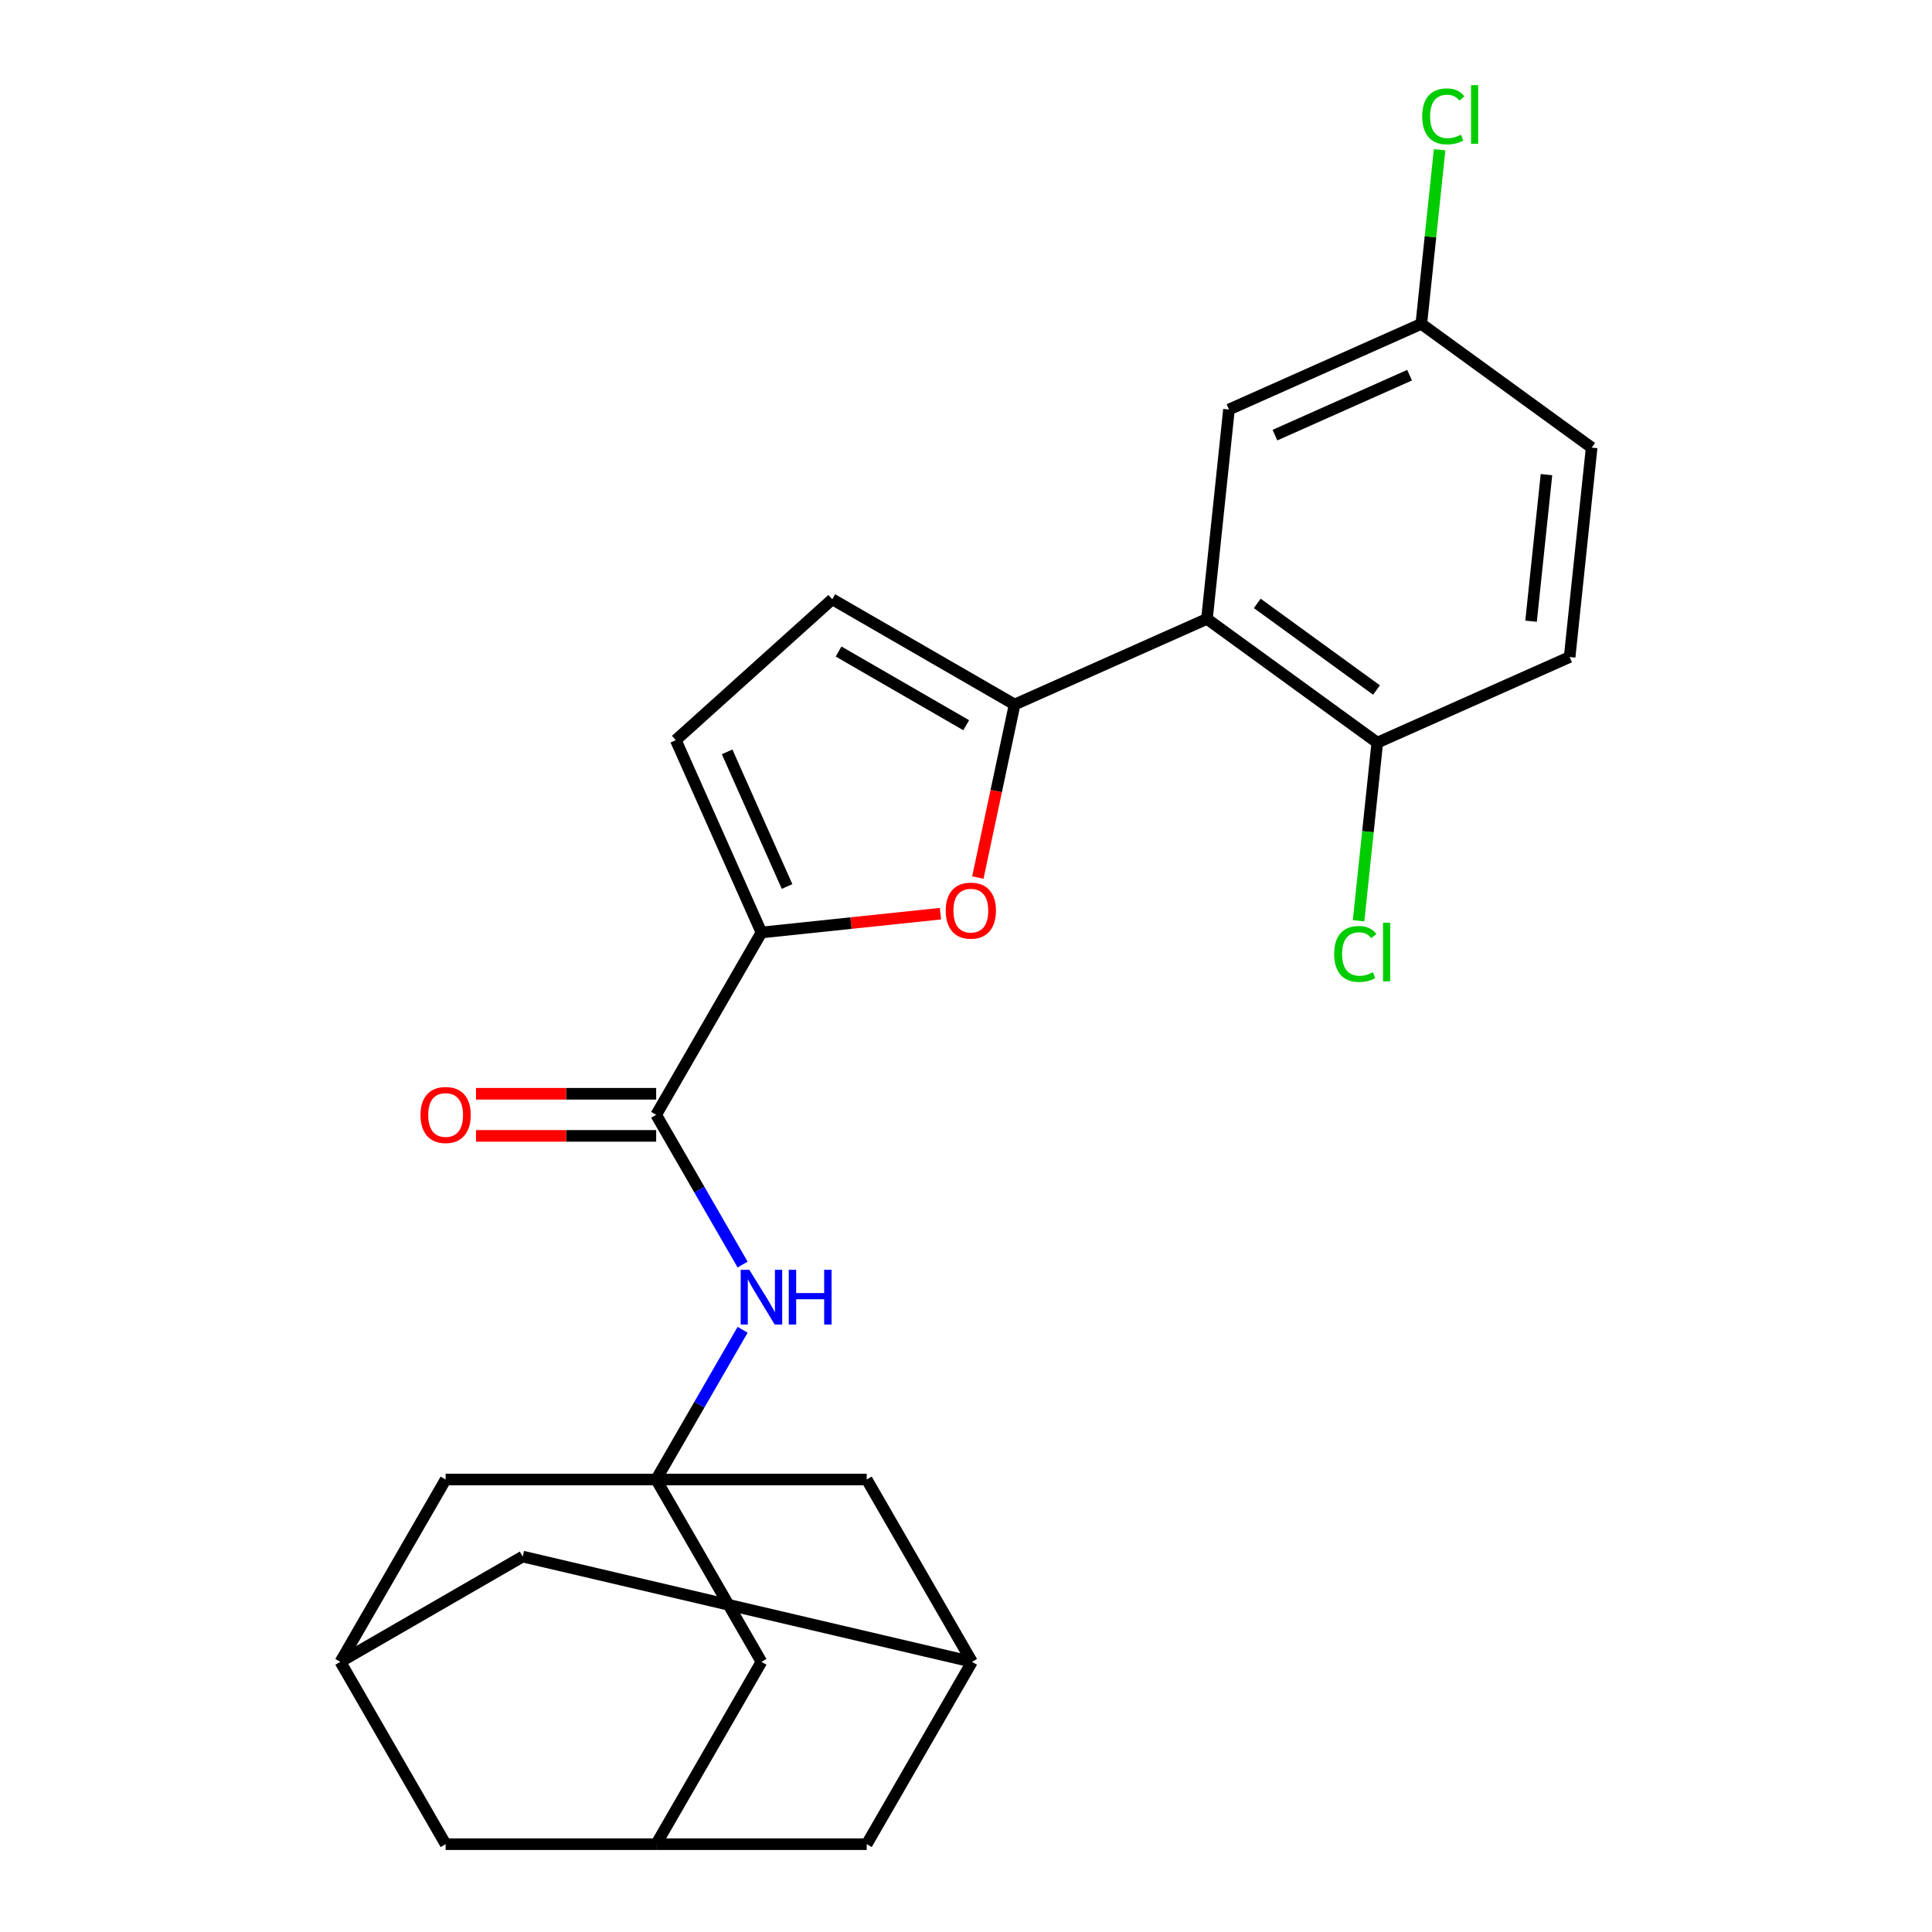 <?xml version='1.0' encoding='iso-8859-1'?>
<svg version='1.1' baseProfile='full'
              xmlns='http://www.w3.org/2000/svg'
                      xmlns:rdkit='http://www.rdkit.org/xml'
                      xmlns:xlink='http://www.w3.org/1999/xlink'
                  xml:space='preserve'
width='1000px' height='1000px' viewBox='0 0 1000 1000'>
<!-- END OF HEADER -->
<rect style='opacity:1.0;fill:#FFFFFF;stroke:none' width='1000' height='1000' x='0' y='0'> </rect>
<path class='bond-0' d='M 525.163,364.666 L 515.646,409.442' style='fill:none;fill-rule:evenodd;stroke:#000000;stroke-width:6px;stroke-linecap:butt;stroke-linejoin:miter;stroke-opacity:1' />
<path class='bond-0' d='M 515.646,409.442 L 506.128,454.218' style='fill:none;fill-rule:evenodd;stroke:#FF0000;stroke-width:6px;stroke-linecap:butt;stroke-linejoin:miter;stroke-opacity:1' />
<path class='bond-2' d='M 525.163,364.666 L 624.72,320.34' style='fill:none;fill-rule:evenodd;stroke:#000000;stroke-width:6px;stroke-linecap:butt;stroke-linejoin:miter;stroke-opacity:1' />
<path class='bond-6' d='M 525.163,364.666 L 430.785,310.176' style='fill:none;fill-rule:evenodd;stroke:#000000;stroke-width:6px;stroke-linecap:butt;stroke-linejoin:miter;stroke-opacity:1' />
<path class='bond-6' d='M 500.108,375.368 L 434.044,337.226' style='fill:none;fill-rule:evenodd;stroke:#000000;stroke-width:6px;stroke-linecap:butt;stroke-linejoin:miter;stroke-opacity:1' />
<path class='bond-1' d='M 486.781,472.916 L 440.452,477.785' style='fill:none;fill-rule:evenodd;stroke:#FF0000;stroke-width:6px;stroke-linecap:butt;stroke-linejoin:miter;stroke-opacity:1' />
<path class='bond-1' d='M 440.452,477.785 L 394.123,482.654' style='fill:none;fill-rule:evenodd;stroke:#000000;stroke-width:6px;stroke-linecap:butt;stroke-linejoin:miter;stroke-opacity:1' />
<path class='bond-3' d='M 394.123,482.654 L 339.634,577.033' style='fill:none;fill-rule:evenodd;stroke:#000000;stroke-width:6px;stroke-linecap:butt;stroke-linejoin:miter;stroke-opacity:1' />
<path class='bond-25' d='M 394.123,482.654 L 349.798,383.097' style='fill:none;fill-rule:evenodd;stroke:#000000;stroke-width:6px;stroke-linecap:butt;stroke-linejoin:miter;stroke-opacity:1' />
<path class='bond-25' d='M 407.386,458.856 L 376.358,389.166' style='fill:none;fill-rule:evenodd;stroke:#000000;stroke-width:6px;stroke-linecap:butt;stroke-linejoin:miter;stroke-opacity:1' />
<path class='bond-8' d='M 624.72,320.34 L 712.885,384.396' style='fill:none;fill-rule:evenodd;stroke:#000000;stroke-width:6px;stroke-linecap:butt;stroke-linejoin:miter;stroke-opacity:1' />
<path class='bond-8' d='M 650.756,312.315 L 712.472,357.155' style='fill:none;fill-rule:evenodd;stroke:#000000;stroke-width:6px;stroke-linecap:butt;stroke-linejoin:miter;stroke-opacity:1' />
<path class='bond-12' d='M 624.72,320.34 L 636.111,211.959' style='fill:none;fill-rule:evenodd;stroke:#000000;stroke-width:6px;stroke-linecap:butt;stroke-linejoin:miter;stroke-opacity:1' />
<path class='bond-5' d='M 339.634,577.033 L 362.005,615.779' style='fill:none;fill-rule:evenodd;stroke:#000000;stroke-width:6px;stroke-linecap:butt;stroke-linejoin:miter;stroke-opacity:1' />
<path class='bond-5' d='M 362.005,615.779 L 384.375,654.526' style='fill:none;fill-rule:evenodd;stroke:#0000FF;stroke-width:6px;stroke-linecap:butt;stroke-linejoin:miter;stroke-opacity:1' />
<path class='bond-13' d='M 339.634,566.135 L 293.007,566.135' style='fill:none;fill-rule:evenodd;stroke:#000000;stroke-width:6px;stroke-linecap:butt;stroke-linejoin:miter;stroke-opacity:1' />
<path class='bond-13' d='M 293.007,566.135 L 246.38,566.135' style='fill:none;fill-rule:evenodd;stroke:#FF0000;stroke-width:6px;stroke-linecap:butt;stroke-linejoin:miter;stroke-opacity:1' />
<path class='bond-13' d='M 339.634,587.93 L 293.007,587.93' style='fill:none;fill-rule:evenodd;stroke:#000000;stroke-width:6px;stroke-linecap:butt;stroke-linejoin:miter;stroke-opacity:1' />
<path class='bond-13' d='M 293.007,587.93 L 246.38,587.93' style='fill:none;fill-rule:evenodd;stroke:#FF0000;stroke-width:6px;stroke-linecap:butt;stroke-linejoin:miter;stroke-opacity:1' />
<path class='bond-4' d='M 339.634,765.789 L 362.005,727.042' style='fill:none;fill-rule:evenodd;stroke:#000000;stroke-width:6px;stroke-linecap:butt;stroke-linejoin:miter;stroke-opacity:1' />
<path class='bond-4' d='M 362.005,727.042 L 384.375,688.295' style='fill:none;fill-rule:evenodd;stroke:#0000FF;stroke-width:6px;stroke-linecap:butt;stroke-linejoin:miter;stroke-opacity:1' />
<path class='bond-14' d='M 339.634,765.789 L 394.123,860.167' style='fill:none;fill-rule:evenodd;stroke:#000000;stroke-width:6px;stroke-linecap:butt;stroke-linejoin:miter;stroke-opacity:1' />
<path class='bond-15' d='M 339.634,765.789 L 230.656,765.789' style='fill:none;fill-rule:evenodd;stroke:#000000;stroke-width:6px;stroke-linecap:butt;stroke-linejoin:miter;stroke-opacity:1' />
<path class='bond-16' d='M 339.634,765.789 L 448.613,765.789' style='fill:none;fill-rule:evenodd;stroke:#000000;stroke-width:6px;stroke-linecap:butt;stroke-linejoin:miter;stroke-opacity:1' />
<path class='bond-7' d='M 430.785,310.176 L 349.798,383.097' style='fill:none;fill-rule:evenodd;stroke:#000000;stroke-width:6px;stroke-linecap:butt;stroke-linejoin:miter;stroke-opacity:1' />
<path class='bond-20' d='M 712.885,384.396 L 812.442,340.071' style='fill:none;fill-rule:evenodd;stroke:#000000;stroke-width:6px;stroke-linecap:butt;stroke-linejoin:miter;stroke-opacity:1' />
<path class='bond-22' d='M 712.885,384.396 L 708.04,430.495' style='fill:none;fill-rule:evenodd;stroke:#000000;stroke-width:6px;stroke-linecap:butt;stroke-linejoin:miter;stroke-opacity:1' />
<path class='bond-22' d='M 708.04,430.495 L 703.195,476.593' style='fill:none;fill-rule:evenodd;stroke:#00CC00;stroke-width:6px;stroke-linecap:butt;stroke-linejoin:miter;stroke-opacity:1' />
<path class='bond-9' d='M 176.166,860.167 L 230.656,765.789' style='fill:none;fill-rule:evenodd;stroke:#000000;stroke-width:6px;stroke-linecap:butt;stroke-linejoin:miter;stroke-opacity:1' />
<path class='bond-18' d='M 176.166,860.167 L 230.656,954.545' style='fill:none;fill-rule:evenodd;stroke:#000000;stroke-width:6px;stroke-linecap:butt;stroke-linejoin:miter;stroke-opacity:1' />
<path class='bond-27' d='M 176.166,860.167 L 270.545,805.678' style='fill:none;fill-rule:evenodd;stroke:#000000;stroke-width:6px;stroke-linecap:butt;stroke-linejoin:miter;stroke-opacity:1' />
<path class='bond-10' d='M 339.634,954.545 L 394.123,860.167' style='fill:none;fill-rule:evenodd;stroke:#000000;stroke-width:6px;stroke-linecap:butt;stroke-linejoin:miter;stroke-opacity:1' />
<path class='bond-28' d='M 339.634,954.545 L 448.613,954.545' style='fill:none;fill-rule:evenodd;stroke:#000000;stroke-width:6px;stroke-linecap:butt;stroke-linejoin:miter;stroke-opacity:1' />
<path class='bond-29' d='M 339.634,954.545 L 230.656,954.545' style='fill:none;fill-rule:evenodd;stroke:#000000;stroke-width:6px;stroke-linecap:butt;stroke-linejoin:miter;stroke-opacity:1' />
<path class='bond-11' d='M 503.102,860.167 L 448.613,765.789' style='fill:none;fill-rule:evenodd;stroke:#000000;stroke-width:6px;stroke-linecap:butt;stroke-linejoin:miter;stroke-opacity:1' />
<path class='bond-17' d='M 503.102,860.167 L 448.613,954.545' style='fill:none;fill-rule:evenodd;stroke:#000000;stroke-width:6px;stroke-linecap:butt;stroke-linejoin:miter;stroke-opacity:1' />
<path class='bond-19' d='M 503.102,860.167 L 270.545,805.678' style='fill:none;fill-rule:evenodd;stroke:#000000;stroke-width:6px;stroke-linecap:butt;stroke-linejoin:miter;stroke-opacity:1' />
<path class='bond-21' d='M 636.111,211.959 L 735.668,167.633' style='fill:none;fill-rule:evenodd;stroke:#000000;stroke-width:6px;stroke-linecap:butt;stroke-linejoin:miter;stroke-opacity:1' />
<path class='bond-21' d='M 659.91,225.221 L 729.6,194.193' style='fill:none;fill-rule:evenodd;stroke:#000000;stroke-width:6px;stroke-linecap:butt;stroke-linejoin:miter;stroke-opacity:1' />
<path class='bond-26' d='M 812.442,340.071 L 823.834,231.689' style='fill:none;fill-rule:evenodd;stroke:#000000;stroke-width:6px;stroke-linecap:butt;stroke-linejoin:miter;stroke-opacity:1' />
<path class='bond-26' d='M 792.475,321.535 L 800.449,245.668' style='fill:none;fill-rule:evenodd;stroke:#000000;stroke-width:6px;stroke-linecap:butt;stroke-linejoin:miter;stroke-opacity:1' />
<path class='bond-23' d='M 735.668,167.633 L 823.834,231.689' style='fill:none;fill-rule:evenodd;stroke:#000000;stroke-width:6px;stroke-linecap:butt;stroke-linejoin:miter;stroke-opacity:1' />
<path class='bond-24' d='M 735.668,167.633 L 740.404,122.574' style='fill:none;fill-rule:evenodd;stroke:#000000;stroke-width:6px;stroke-linecap:butt;stroke-linejoin:miter;stroke-opacity:1' />
<path class='bond-24' d='M 740.404,122.574 L 745.14,77.516' style='fill:none;fill-rule:evenodd;stroke:#00CC00;stroke-width:6px;stroke-linecap:butt;stroke-linejoin:miter;stroke-opacity:1' />
<path  class='atom-1' d='M 489.505 471.343
Q 489.505 464.543, 492.865 460.743
Q 496.225 456.943, 502.505 456.943
Q 508.785 456.943, 512.145 460.743
Q 515.505 464.543, 515.505 471.343
Q 515.505 478.223, 512.105 482.143
Q 508.705 486.023, 502.505 486.023
Q 496.265 486.023, 492.865 482.143
Q 489.505 478.263, 489.505 471.343
M 502.505 482.823
Q 506.825 482.823, 509.145 479.943
Q 511.505 477.023, 511.505 471.343
Q 511.505 465.783, 509.145 462.983
Q 506.825 460.143, 502.505 460.143
Q 498.185 460.143, 495.825 462.943
Q 493.505 465.743, 493.505 471.343
Q 493.505 477.063, 495.825 479.943
Q 498.185 482.823, 502.505 482.823
' fill='#FF0000'/>
<path  class='atom-6' d='M 387.863 657.251
L 397.143 672.251
Q 398.063 673.731, 399.543 676.411
Q 401.023 679.091, 401.103 679.251
L 401.103 657.251
L 404.863 657.251
L 404.863 685.571
L 400.983 685.571
L 391.023 669.171
Q 389.863 667.251, 388.623 665.051
Q 387.423 662.851, 387.063 662.171
L 387.063 685.571
L 383.383 685.571
L 383.383 657.251
L 387.863 657.251
' fill='#0000FF'/>
<path  class='atom-6' d='M 408.263 657.251
L 412.103 657.251
L 412.103 669.291
L 426.583 669.291
L 426.583 657.251
L 430.423 657.251
L 430.423 685.571
L 426.583 685.571
L 426.583 672.491
L 412.103 672.491
L 412.103 685.571
L 408.263 685.571
L 408.263 657.251
' fill='#0000FF'/>
<path  class='atom-14' d='M 217.656 577.113
Q 217.656 570.313, 221.016 566.513
Q 224.376 562.713, 230.656 562.713
Q 236.936 562.713, 240.296 566.513
Q 243.656 570.313, 243.656 577.113
Q 243.656 583.993, 240.256 587.913
Q 236.856 591.793, 230.656 591.793
Q 224.416 591.793, 221.016 587.913
Q 217.656 584.033, 217.656 577.113
M 230.656 588.593
Q 234.976 588.593, 237.296 585.713
Q 239.656 582.793, 239.656 577.113
Q 239.656 571.553, 237.296 568.753
Q 234.976 565.913, 230.656 565.913
Q 226.336 565.913, 223.976 568.713
Q 221.656 571.513, 221.656 577.113
Q 221.656 582.833, 223.976 585.713
Q 226.336 588.593, 230.656 588.593
' fill='#FF0000'/>
<path  class='atom-23' d='M 690.574 493.758
Q 690.574 486.718, 693.854 483.038
Q 697.174 479.318, 703.454 479.318
Q 709.294 479.318, 712.414 483.438
L 709.774 485.598
Q 707.494 482.598, 703.454 482.598
Q 699.174 482.598, 696.894 485.478
Q 694.654 488.318, 694.654 493.758
Q 694.654 499.358, 696.974 502.238
Q 699.334 505.118, 703.894 505.118
Q 707.014 505.118, 710.654 503.238
L 711.774 506.238
Q 710.294 507.198, 708.054 507.758
Q 705.814 508.318, 703.334 508.318
Q 697.174 508.318, 693.854 504.558
Q 690.574 500.798, 690.574 493.758
' fill='#00CC00'/>
<path  class='atom-23' d='M 715.854 477.598
L 719.534 477.598
L 719.534 507.958
L 715.854 507.958
L 715.854 477.598
' fill='#00CC00'/>
<path  class='atom-25' d='M 736.14 60.231
Q 736.14 53.191, 739.42 49.511
Q 742.74 45.791, 749.02 45.791
Q 754.86 45.791, 757.98 49.911
L 755.34 52.071
Q 753.06 49.071, 749.02 49.071
Q 744.74 49.071, 742.46 51.951
Q 740.22 54.791, 740.22 60.231
Q 740.22 65.831, 742.54 68.711
Q 744.9 71.591, 749.46 71.591
Q 752.58 71.591, 756.22 69.711
L 757.34 72.711
Q 755.86 73.671, 753.62 74.231
Q 751.38 74.791, 748.9 74.791
Q 742.74 74.791, 739.42 71.031
Q 736.14 67.271, 736.14 60.231
' fill='#00CC00'/>
<path  class='atom-25' d='M 761.42 44.071
L 765.1 44.071
L 765.1 74.431
L 761.42 74.431
L 761.42 44.071
' fill='#00CC00'/>
</svg>
